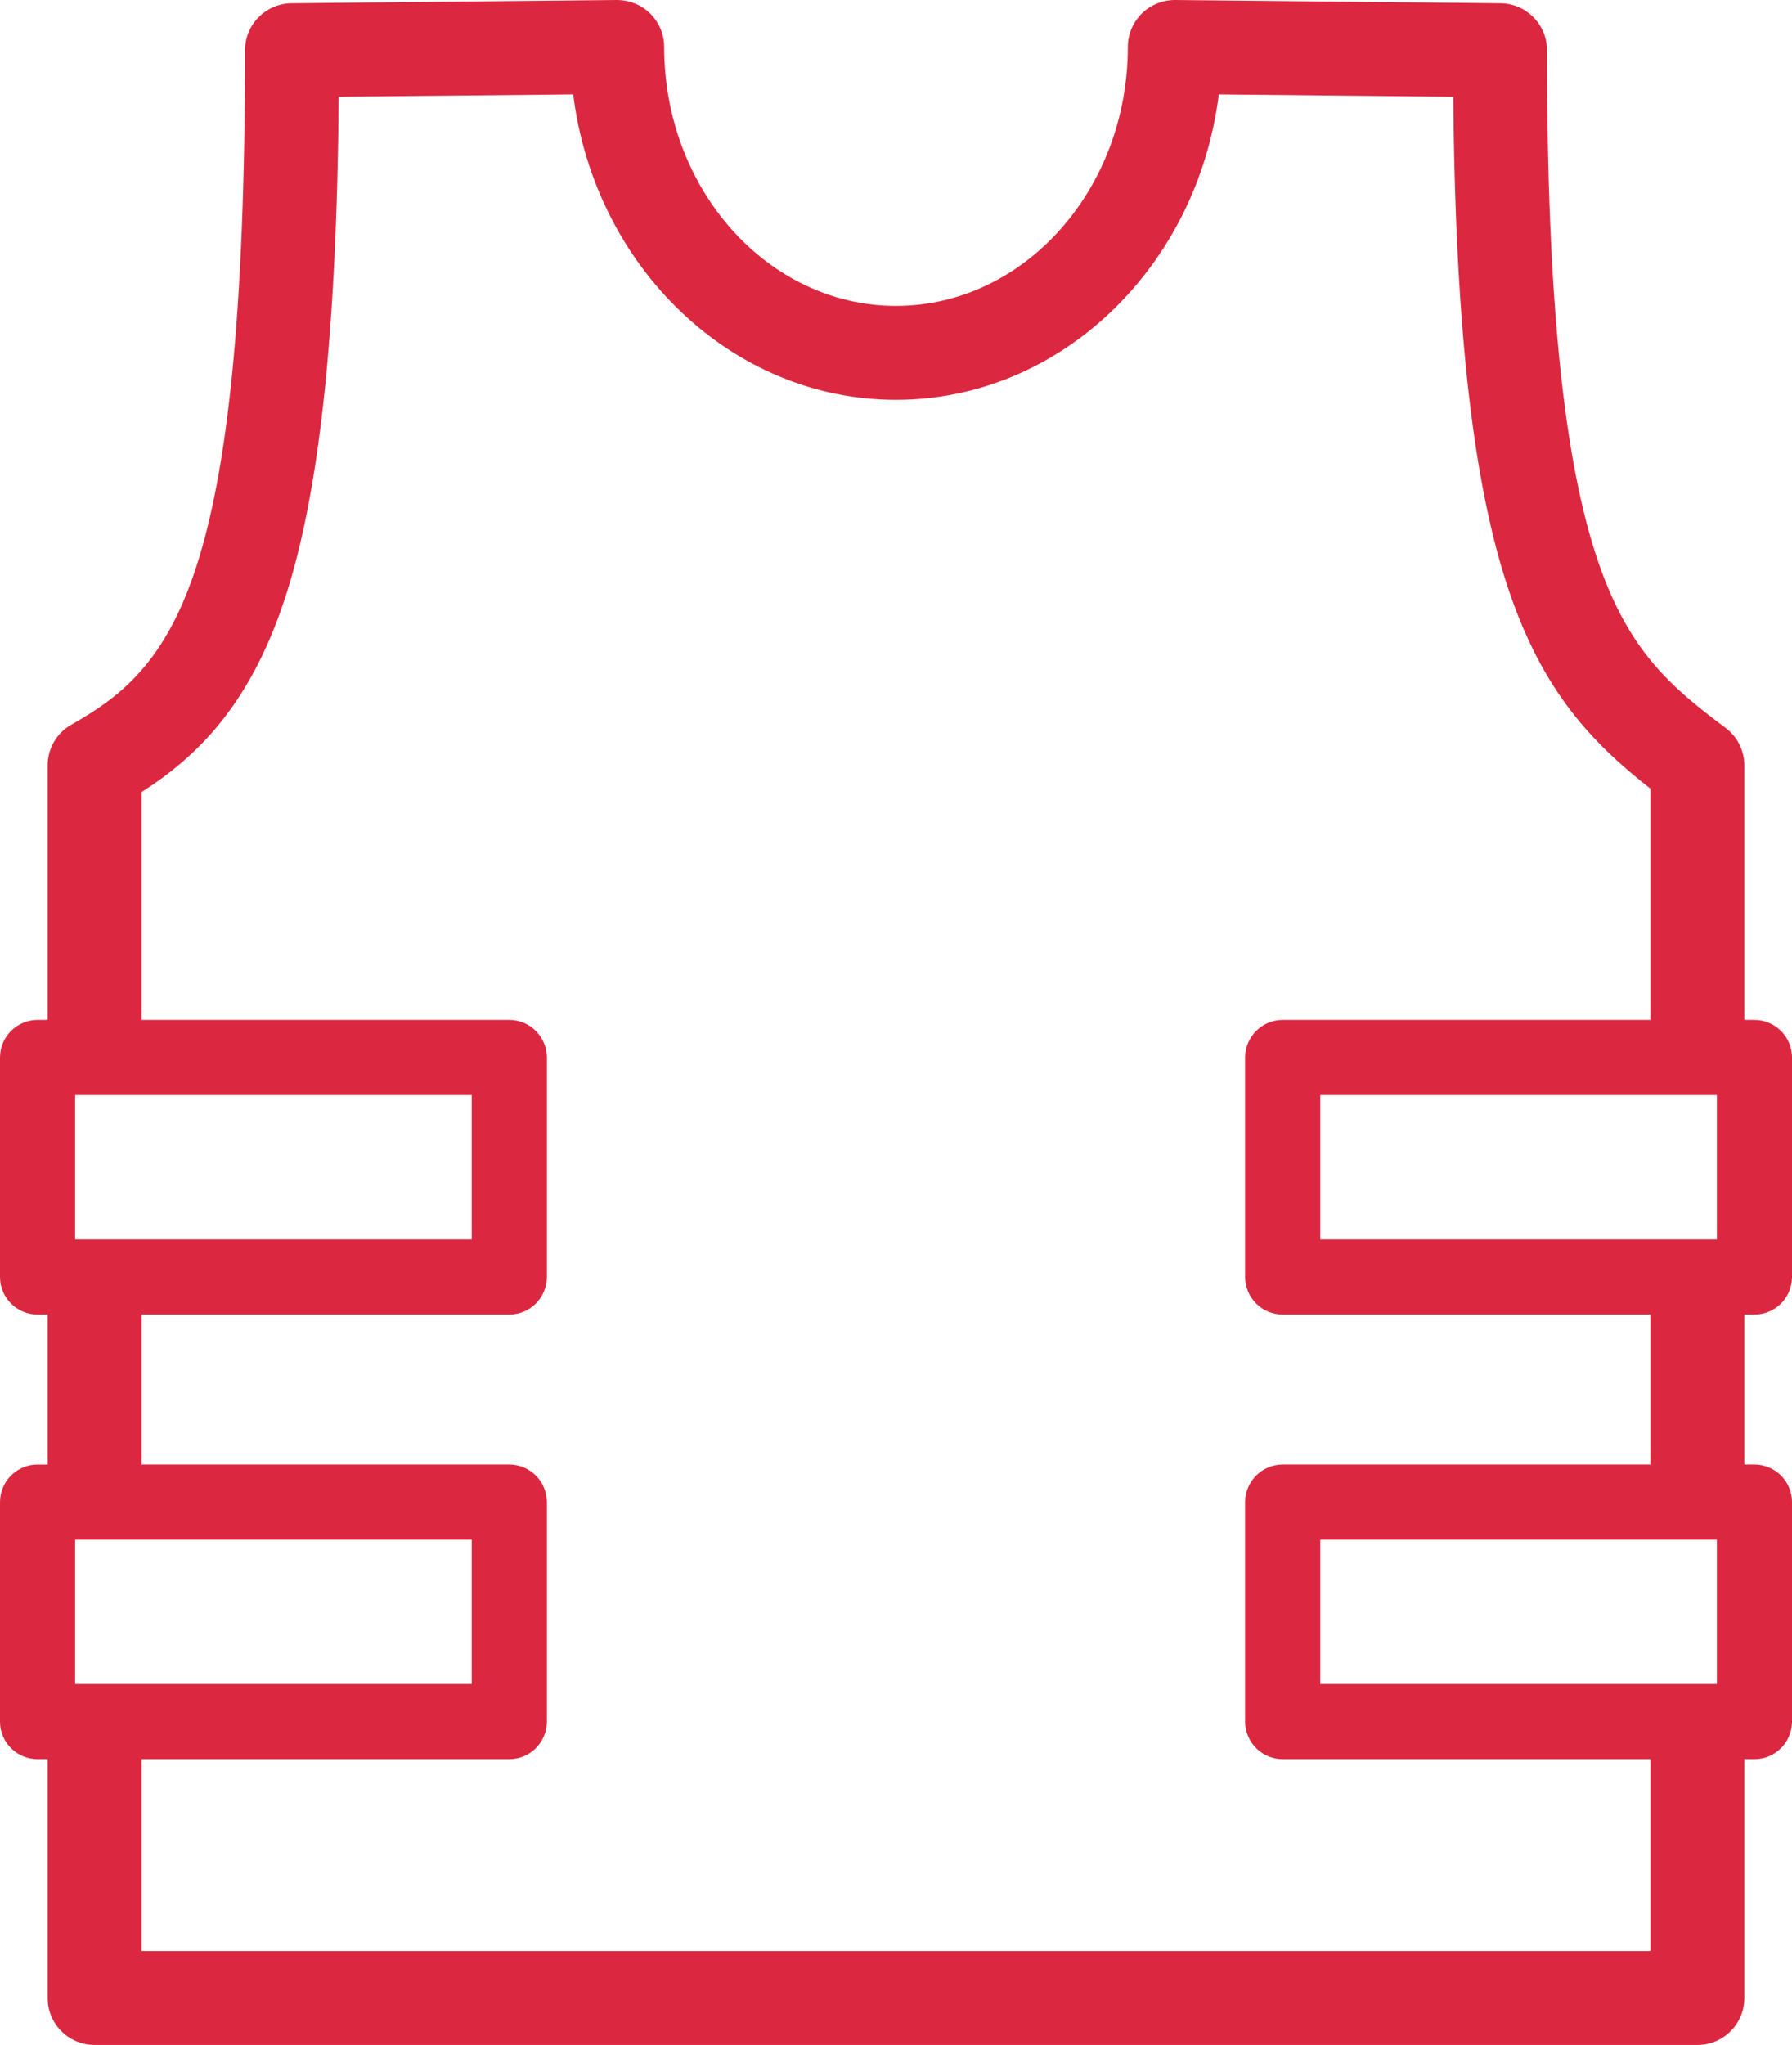 <svg enable-background="new 0 0 477.071 544.232" height="544.232" viewBox="0 0 477.071 544.232" width="477.071" xmlns="http://www.w3.org/2000/svg"><path d="m467.071 349.838c5.523 0 10-4.478 10-10v-58.386c0-5.522-4.477-10-10-10h-2.68v-67.732c0-3.946-1.863-7.66-5.027-10.02-14.67-10.943-25.678-20.49-33.748-43.798-9.396-27.131-13.771-70.516-13.771-136.534 0-6.854-5.521-12.431-12.375-12.5l-86.591-.868c-3.33-.014-6.549 1.269-8.918 3.616-2.373 2.348-3.707 5.546-3.707 8.883 0 37.998-27.688 68.911-61.719 68.911s-61.718-30.913-61.718-68.91c0-3.337-1.334-6.536-3.706-8.883-2.372-2.348-5.555-3.608-8.92-3.616l-86.589.868c-6.854.069-12.375 5.645-12.375 12.5 0 142.391-19.145 164.2-46.191 179.465-3.927 2.216-6.356 6.376-6.356 10.886v67.733h-2.68c-5.523 0-10 4.477-10 10v58.386c0 5.522 4.477 10 10 10h2.68v39.942h-2.68c-5.523 0-10 4.478-10 10v58.386c0 5.522 4.477 10 10 10h2.68v63.566c0 6.903 5.597 12.5 12.5 12.5h426.711c6.902 0 12.5-5.597 12.5-12.5v-63.566h2.68c5.523 0 10-4.478 10-10v-58.387c0-5.522-4.477-10-10-10h-2.68v-39.942zm-10-58.386v38.386h-105.586v-38.386zm-437.071 38.386v-38.386h105.585v38.386zm0 118.328v-38.386h105.585v38.386zm437.071-38.386v38.386h-105.586v-38.386zm-17.68-20h-97.906c-5.521 0-10 4.478-10 10v58.386c0 5.522 4.479 10 10 10h97.906v51.066h-401.711v-51.066h97.905c5.523 0 10-4.478 10-10v-58.386c0-5.522-4.477-10-10-10h-97.905v-39.942h97.905c5.523 0 10-4.478 10-10v-58.386c0-5.522-4.477-10-10-10h-97.905v-60.647c14.565-9.286 28.674-22.902 38.01-51.048 9.321-28.103 13.962-70.883 14.487-134.013l62.419-.626c5.71 45.836 42.074 81.293 85.938 81.293 43.866 0 80.229-35.457 85.94-81.293l62.422.626c1.15 129.328 20.664 159.221 52.494 184.16v61.548h-97.906c-5.521 0-10 4.477-10 10v58.386c0 5.522 4.479 10 10 10h97.906v39.942z" fill="#db2840"/></svg>